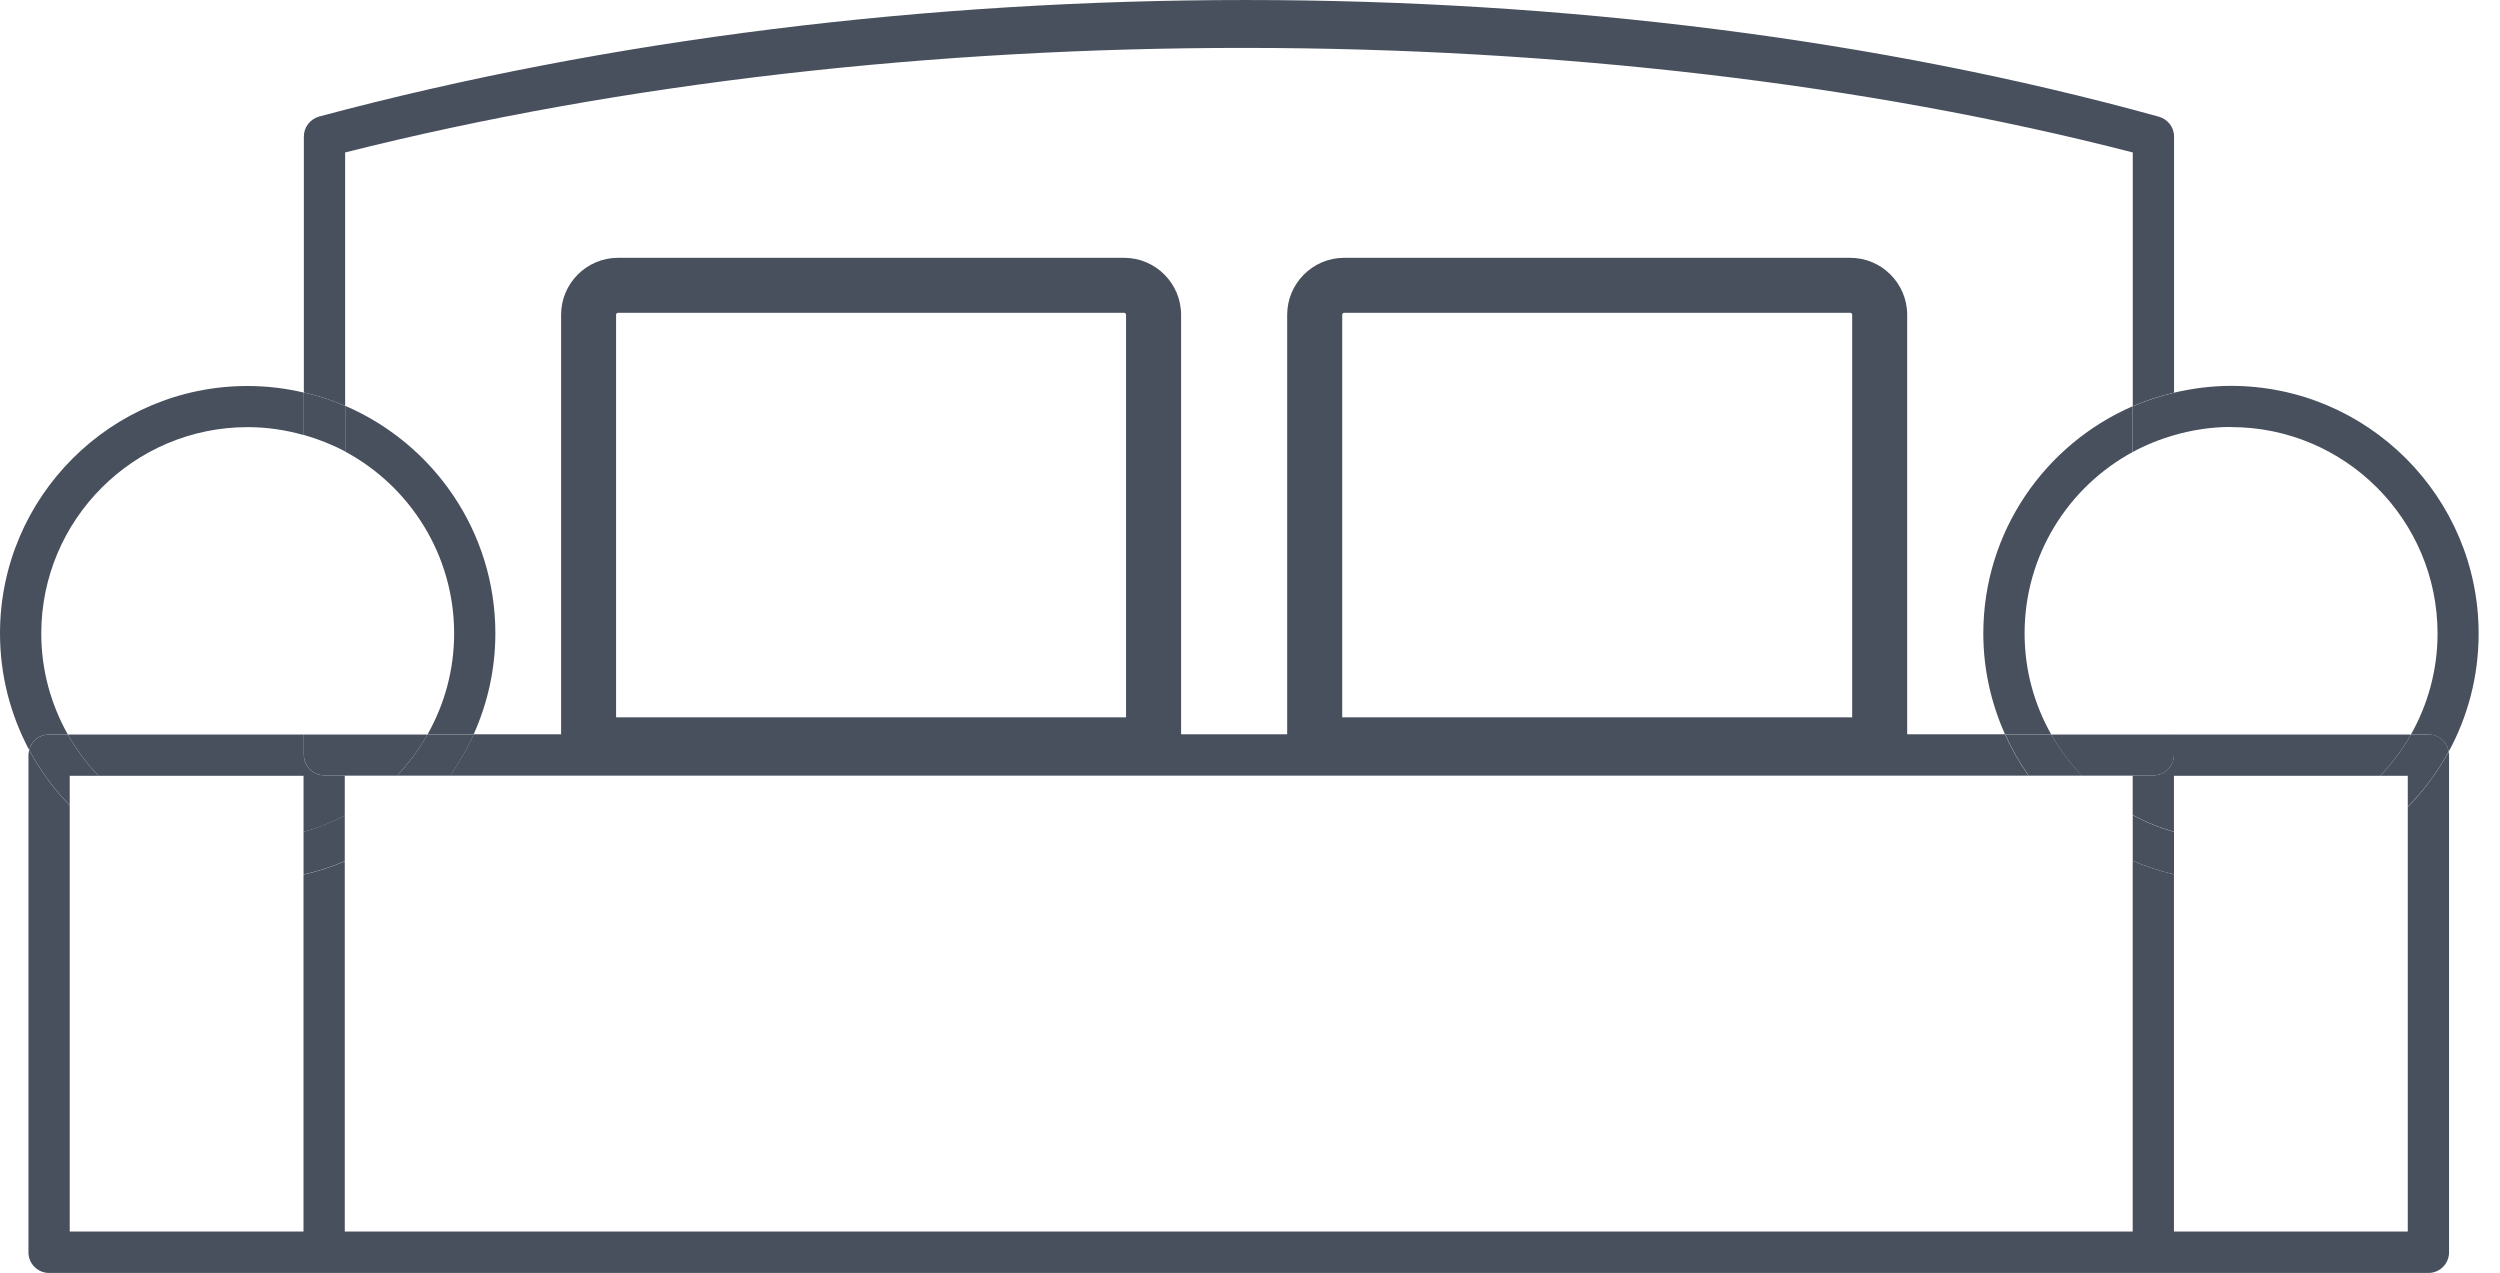 <svg width="55" height="28" viewBox="0 0 55 28" fill="none" xmlns="http://www.w3.org/2000/svg">
<path d="M44.112 16.159C44.112 16.159 44.112 16.153 44.109 16.15H10.424C10.424 16.15 10.424 16.156 10.421 16.159H44.115H44.112Z" fill="#48505D"/>
<path d="M7.593 3.354C19.826 0.271 35.09 0.304 46.921 3.354V8.937C47.212 8.81 47.514 8.713 47.829 8.637V3.003C47.829 2.795 47.687 2.619 47.487 2.565C35.124 -0.854 19.793 -0.854 7.027 2.562C6.827 2.616 6.685 2.795 6.685 3V8.634C7 8.707 7.302 8.804 7.593 8.928V3.354Z" fill="#48505D"/>
<path d="M9.908 17.058C9.908 17.058 9.905 17.064 9.902 17.067H44.629C44.629 17.067 44.626 17.061 44.623 17.058H9.908Z" fill="#48505D"/>
<path d="M47.827 16.604C47.827 16.855 47.624 17.058 47.373 17.058H45.794C45.794 17.058 45.8 17.064 45.8 17.067H46.919V17.929C47.204 18.084 47.51 18.208 47.827 18.298V17.067H52.366C52.626 16.795 52.853 16.489 53.041 16.159H47.827V16.604Z" fill="#48505D"/>
<path d="M6.678 18.304C6.995 18.214 7.301 18.096 7.585 17.941V17.067H8.732C8.732 17.067 8.735 17.061 8.738 17.058H7.138C6.887 17.058 6.684 16.855 6.684 16.604V16.159H1.492C1.679 16.489 1.906 16.795 2.166 17.067H6.678V18.304Z" fill="#48505D"/>
<path d="M52.971 17.748V27.094H47.827V19.236C47.513 19.161 47.21 19.064 46.919 18.937V27.094H7.585V18.949C7.295 19.073 6.992 19.17 6.677 19.242V27.094H1.534V17.72C1.183 17.357 0.883 16.949 0.641 16.501C0.632 16.537 0.626 16.577 0.626 16.616V27.551C0.626 27.802 0.829 28.005 1.08 28.005H53.425C53.676 28.005 53.879 27.802 53.879 27.551V16.616C53.879 16.589 53.876 16.564 53.87 16.54C53.627 16.985 53.322 17.394 52.971 17.754V17.748Z" fill="#48505D"/>
<path d="M47.375 17.058C47.626 17.058 47.828 16.855 47.828 16.604V16.159H45.127C45.311 16.486 45.535 16.788 45.792 17.058H47.371H47.375Z" fill="#48505D"/>
<path d="M10.417 16.159C10.275 16.477 10.102 16.776 9.906 17.058H44.623C44.426 16.776 44.254 16.474 44.111 16.159H10.417Z" fill="#48505D"/>
<path d="M7.133 16.159H6.685V16.604C6.685 16.855 6.888 17.058 7.139 17.058H8.74C8.997 16.785 9.221 16.486 9.405 16.159H7.133Z" fill="#48505D"/>
<path d="M49.084 9.396C51.589 9.396 53.626 11.433 53.626 13.938C53.626 14.746 53.411 15.502 53.041 16.159H53.426C53.65 16.159 53.834 16.322 53.871 16.537C54.291 15.766 54.53 14.879 54.53 13.938C54.53 10.934 52.085 8.489 49.081 8.489C48.648 8.489 48.228 8.546 47.825 8.64V9.575C48.225 9.46 48.645 9.393 49.081 9.393L49.084 9.396Z" fill="#48505D"/>
<path d="M43.633 13.935C43.633 14.725 43.806 15.472 44.108 16.15H45.122C44.753 15.493 44.541 14.74 44.541 13.935C44.541 12.213 45.503 10.713 46.919 9.944V8.937C44.989 9.775 43.633 11.699 43.633 13.935Z" fill="#48505D"/>
<path d="M46.92 9.944C47.204 9.79 47.51 9.666 47.828 9.575V8.64C47.513 8.716 47.21 8.813 46.92 8.94V9.947V9.944Z" fill="#48505D"/>
<path d="M45.126 16.159C45.126 16.159 45.123 16.153 45.12 16.15H44.106C44.106 16.15 44.106 16.156 44.109 16.159H45.123H45.126Z" fill="#48505D"/>
<path d="M44.623 17.058C44.623 17.058 44.626 17.064 44.629 17.067H45.8C45.8 17.067 45.794 17.061 45.794 17.058H44.623Z" fill="#48505D"/>
<path d="M46.92 17.929V18.937C47.21 19.064 47.513 19.161 47.828 19.236V18.301C47.51 18.211 47.204 18.087 46.92 17.932V17.929Z" fill="#48505D"/>
<path d="M53.425 16.159H53.041C52.853 16.489 52.626 16.795 52.366 17.067H52.971V17.748C53.325 17.388 53.628 16.982 53.87 16.534C53.834 16.32 53.649 16.156 53.425 16.156V16.159Z" fill="#48505D"/>
<path d="M44.624 17.058H45.795C45.538 16.785 45.314 16.486 45.129 16.159H44.116C44.258 16.477 44.43 16.776 44.627 17.058H44.624Z" fill="#48505D"/>
<path d="M1.08 16.159H1.492C1.123 15.502 0.908 14.746 0.908 13.938C0.908 11.433 2.944 9.397 5.449 9.397C5.879 9.397 6.29 9.46 6.684 9.572V8.637C6.287 8.543 5.873 8.492 5.449 8.492C2.445 8.489 0 10.934 0 13.935C0 14.861 0.233 15.732 0.641 16.498C0.693 16.301 0.868 16.159 1.08 16.159Z" fill="#48505D"/>
<path d="M9.991 13.935C9.991 14.74 9.779 15.493 9.41 16.15H10.423C10.726 15.472 10.898 14.725 10.898 13.935C10.898 11.69 9.534 9.763 7.594 8.928V9.935C9.019 10.701 9.991 12.208 9.991 13.938V13.935Z" fill="#48505D"/>
<path d="M7.593 9.935V8.928C7.302 8.804 7 8.707 6.685 8.634V9.569C7.003 9.66 7.308 9.781 7.593 9.932V9.935Z" fill="#48505D"/>
<path d="M10.424 16.15H9.41C9.41 16.15 9.407 16.156 9.404 16.159H10.418C10.418 16.159 10.418 16.153 10.421 16.15H10.424Z" fill="#48505D"/>
<path d="M8.739 17.058C8.739 17.058 8.736 17.064 8.733 17.067H9.904C9.904 17.067 9.907 17.061 9.91 17.058H8.739Z" fill="#48505D"/>
<path d="M6.678 18.304V19.239C6.992 19.167 7.295 19.07 7.585 18.946V17.938C7.301 18.092 6.995 18.21 6.678 18.301V18.304Z" fill="#48505D"/>
<path d="M1.534 17.067H2.166C1.906 16.795 1.679 16.489 1.491 16.159H1.08C0.868 16.159 0.693 16.304 0.641 16.498C0.88 16.946 1.183 17.354 1.534 17.717V17.067Z" fill="#48505D"/>
<path d="M10.418 16.159H9.404C9.22 16.486 8.996 16.788 8.739 17.058H9.91C10.106 16.776 10.279 16.474 10.421 16.159H10.418Z" fill="#48505D"/>
<path d="M25.378 16.991H12.949C12.616 16.991 12.344 16.719 12.344 16.386V6.925C12.344 6.235 12.906 5.672 13.596 5.672H24.731C25.421 5.672 25.984 6.235 25.984 6.925V16.386C25.984 16.719 25.711 16.991 25.378 16.991ZM13.554 15.781H24.773V6.925C24.773 6.901 24.755 6.882 24.731 6.882H13.596C13.572 6.882 13.554 6.901 13.554 6.925V15.781Z" fill="#48505D"/>
<path d="M41.353 16.991H28.924C28.591 16.991 28.318 16.719 28.318 16.386V6.925C28.318 6.235 28.881 5.672 29.571 5.672H40.706C41.395 5.672 41.958 6.235 41.958 6.925V16.386C41.958 16.719 41.686 16.991 41.353 16.991ZM29.529 15.781H40.748V6.925C40.748 6.901 40.73 6.882 40.706 6.882H29.571C29.547 6.882 29.529 6.901 29.529 6.925V15.781Z" fill="#48505D"/>
</svg>
